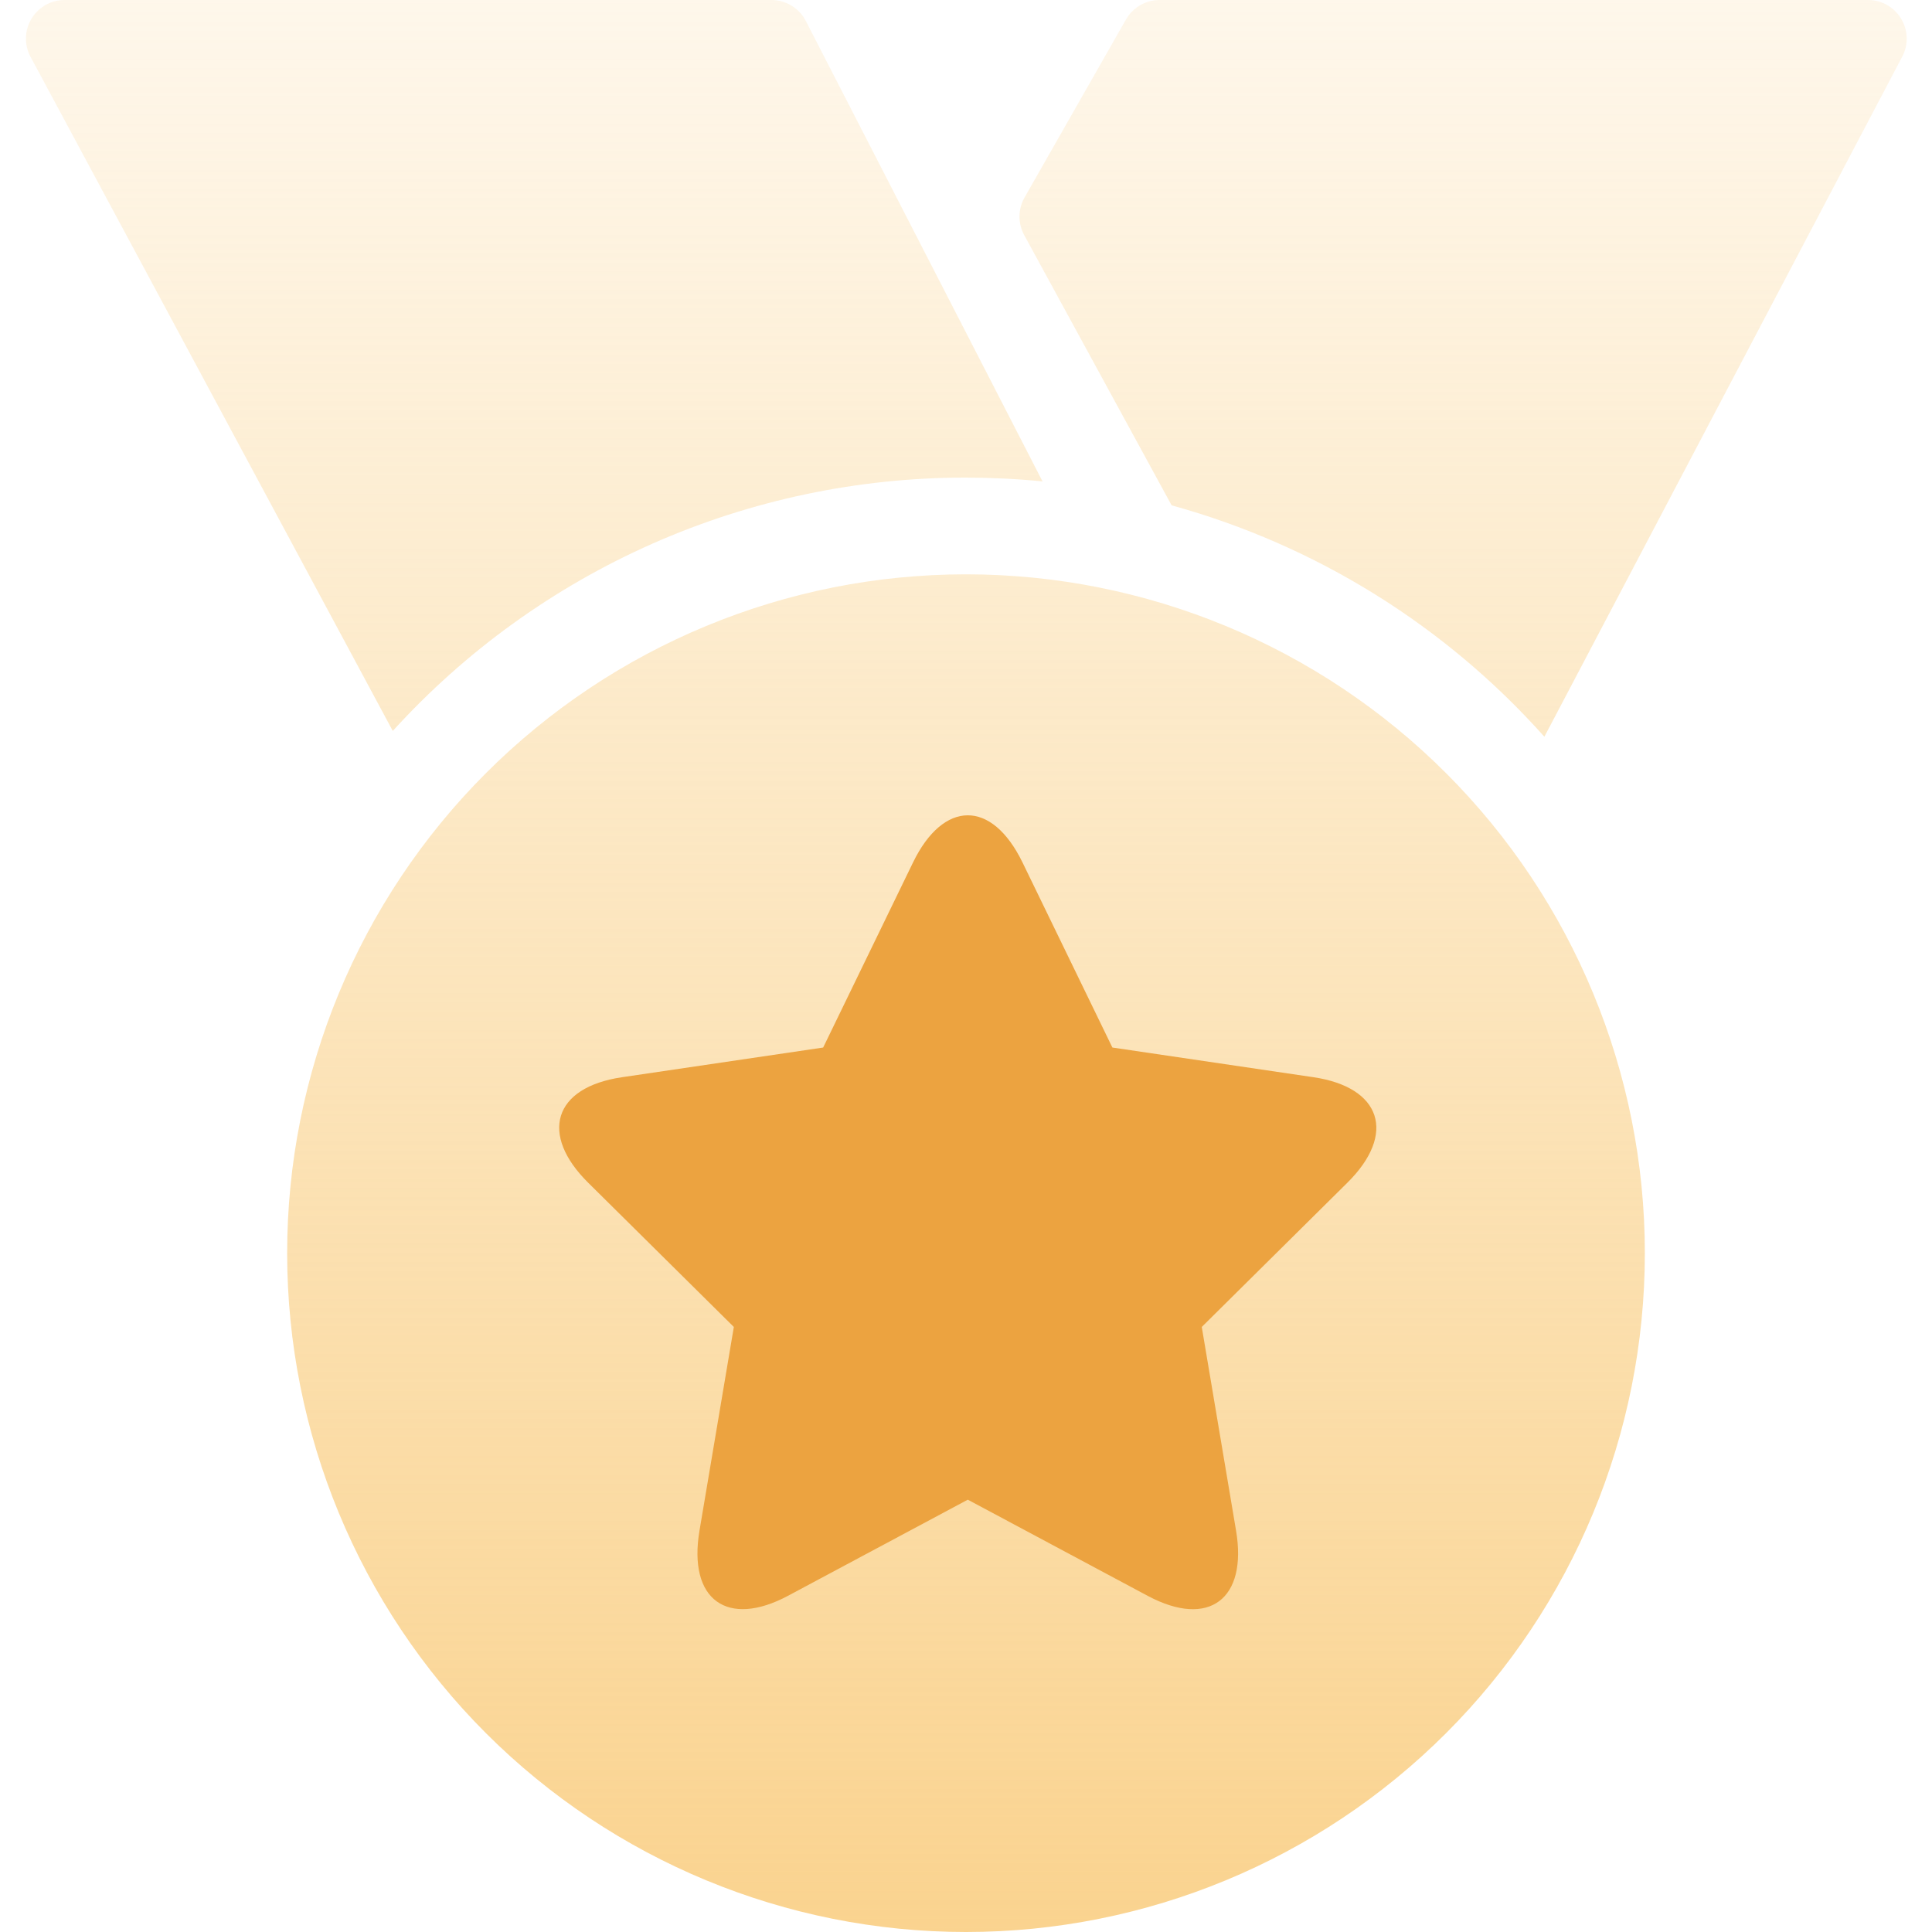 <svg width="30" height="30" viewBox="0 0 30 30" fill="none" xmlns="http://www.w3.org/2000/svg">
<g id="Frame" clip-path="url(#clip0_1658_6451)">
<path id="Subtract" d="M23.981 11.44C22.438 9.71 20.428 8.463 18.193 7.847L15.904 3.651C15.805 3.469 15.806 3.248 15.909 3.067L17.484 0.303C17.59 0.116 17.79 0 18.005 0H29.006C29.458 0 29.748 0.48 29.538 0.879L23.981 11.44ZM15 7.416C13.324 7.415 11.666 7.764 10.133 8.441C8.6 9.119 7.226 10.11 6.099 11.35L0.475 0.884C0.26 0.484 0.55 0 1.004 0H11.979C12.204 0 12.41 0.126 12.513 0.326L16.188 7.475C15.793 7.436 15.397 7.417 15 7.416ZM15 8.918C17.796 8.918 20.477 10.028 22.454 12.005C24.431 13.982 25.541 16.663 25.541 19.459C25.541 22.255 24.431 24.936 22.454 26.913C20.477 28.889 17.796 30 15 30C12.204 30 9.523 28.889 7.546 26.913C5.569 24.936 4.459 22.255 4.459 19.459C4.459 16.663 5.569 13.982 7.546 12.005C9.523 10.028 12.204 8.918 15 8.918Z" fill="url(#paint0_linear_1658_6451)"/>
<path id="Vector" d="M14.178 13.391L12.782 16.266L9.659 16.727C8.589 16.884 8.375 17.616 9.135 18.367L11.395 20.605L10.862 23.765C10.679 24.847 11.298 25.28 12.235 24.78L15.028 23.287L17.821 24.78C18.776 25.29 19.373 24.826 19.193 23.765L18.661 20.605L20.92 18.367C21.694 17.602 21.444 16.882 20.396 16.727L17.273 16.266L15.877 13.391C15.398 12.407 14.647 12.426 14.178 13.391Z" fill="#ECA340"/>
</g>
<defs>
<linearGradient id="paint0_linear_1658_6451" x1="15.005" y1="-6.618" x2="15.005" y2="30" gradientUnits="userSpaceOnUse">
<stop stop-color="#FAD38F" stop-opacity="0"/>
<stop offset="1" stop-color="#FAD38F"/>
</linearGradient>
<clipPath id="clip0_1658_6451">
<rect width="30" height="30" fill="white"/>
</clipPath>
</defs>
</svg>

